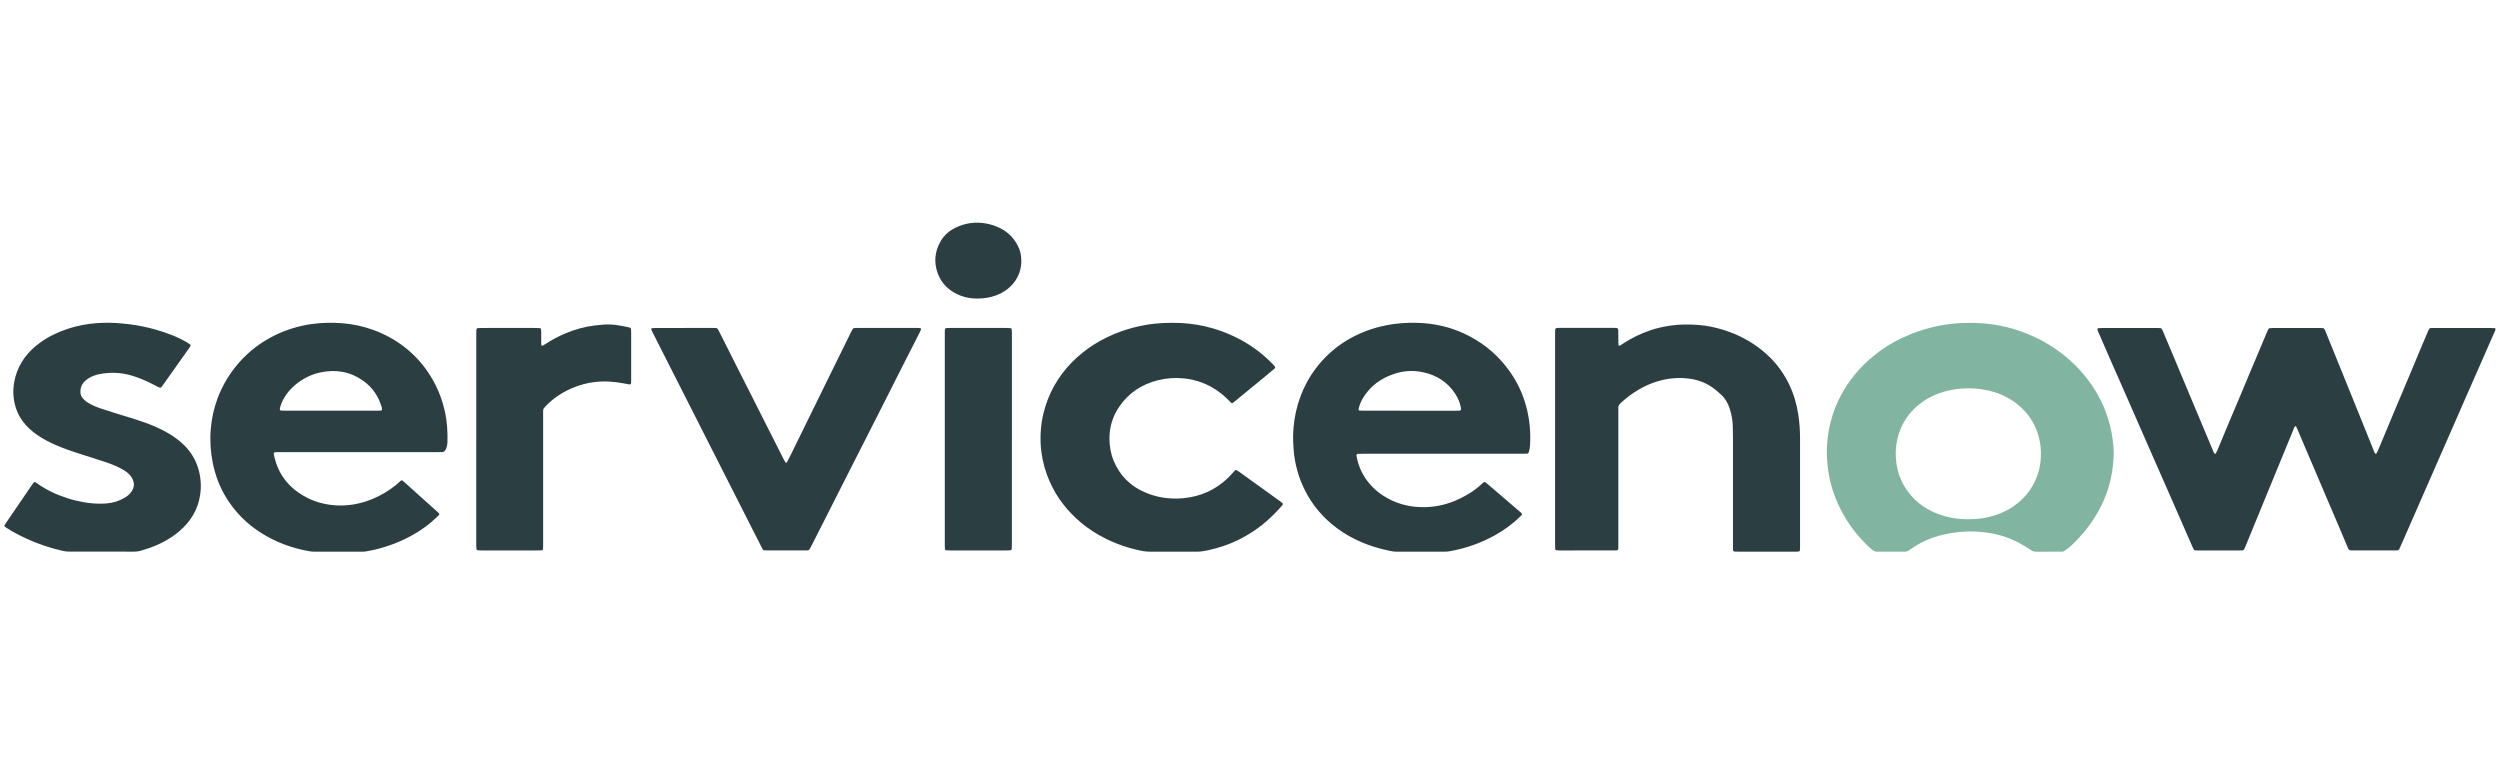 <svg width="160" height="49" viewBox="0 0 160 49" fill="none" xmlns="http://www.w3.org/2000/svg">
<g clip-path="url(#clip0_108_8219)">
<path d="M148.715 21.006C148.784 21.077 148.811 21.154 148.842 21.23C149.119 21.915 149.396 22.6 149.674 23.285C149.959 23.986 150.243 24.687 150.527 25.388C150.866 26.225 151.203 27.062 151.541 27.899C151.681 28.246 151.819 28.593 151.96 28.939C151.973 28.973 151.997 29.002 152.017 29.033C152.022 29.039 152.034 29.046 152.04 29.045C152.059 29.041 152.085 29.036 152.092 29.025C152.137 28.935 152.184 28.846 152.223 28.754C152.568 27.929 152.911 27.103 153.257 26.279C153.585 25.496 153.917 24.715 154.246 23.932C154.465 23.411 154.68 22.888 154.898 22.366C155.068 21.962 155.24 21.559 155.413 21.156C155.434 21.106 155.465 21.06 155.489 21.017C155.604 20.978 155.715 20.992 155.824 20.992C156.683 20.991 157.541 20.992 158.399 20.992C158.739 20.992 159.079 20.991 159.418 20.992C159.497 20.992 159.577 20.997 159.657 21.002C159.694 21.004 159.723 21.048 159.713 21.083C159.707 21.109 159.702 21.136 159.69 21.16C159.566 21.445 159.44 21.729 159.314 22.013C159.094 22.515 158.874 23.017 158.653 23.519C158.422 24.046 158.188 24.572 157.957 25.099C157.751 25.567 157.549 26.037 157.343 26.506C157.109 27.041 156.873 27.576 156.638 28.112C156.375 28.714 156.11 29.317 155.846 29.919C155.612 30.454 155.375 30.99 155.141 31.525C154.942 31.977 154.746 32.429 154.548 32.881C154.31 33.424 154.072 33.969 153.834 34.512C153.754 34.696 153.672 34.88 153.59 35.064C153.575 35.097 153.561 35.131 153.54 35.162C153.519 35.193 153.486 35.216 153.444 35.22C153.405 35.225 153.365 35.227 153.325 35.227C152.396 35.227 151.469 35.228 150.54 35.227C150.348 35.227 150.329 35.213 150.258 35.045C150.052 34.558 149.848 34.069 149.641 33.583C149.423 33.07 149.2 32.559 148.983 32.047C148.774 31.56 148.569 31.072 148.361 30.585C148.125 30.031 147.887 29.477 147.651 28.922C147.444 28.436 147.238 27.948 147.03 27.461C147.005 27.402 146.975 27.346 146.945 27.289C146.942 27.282 146.93 27.274 146.924 27.275C146.906 27.279 146.88 27.282 146.873 27.294C146.848 27.332 146.827 27.373 146.81 27.415C146.626 27.862 146.443 28.309 146.26 28.756C146.052 29.263 145.844 29.769 145.635 30.275C145.421 30.798 145.206 31.321 144.991 31.844C144.835 32.224 144.68 32.604 144.524 32.984C144.299 33.532 144.074 34.081 143.849 34.629C143.78 34.798 143.711 34.967 143.64 35.135C143.617 35.189 143.568 35.22 143.502 35.223C143.432 35.226 143.362 35.228 143.292 35.228C142.424 35.228 141.556 35.228 140.687 35.228C140.426 35.228 140.425 35.241 140.319 35C139.854 33.937 139.391 32.873 138.925 31.811C138.529 30.907 138.13 30.005 137.733 29.101C137.198 27.88 136.663 26.658 136.127 25.437C135.793 24.675 135.456 23.915 135.121 23.154C134.905 22.66 134.691 22.166 134.476 21.672C134.407 21.512 134.336 21.354 134.268 21.194C134.25 21.153 134.242 21.108 134.23 21.064C134.226 21.048 134.262 21.006 134.281 21.005C134.37 21 134.46 20.992 134.549 20.992C135.317 20.991 136.085 20.991 136.855 20.991C137.234 20.991 137.614 20.991 137.993 20.991C138.082 20.991 138.172 20.993 138.262 20.998C138.304 21 138.335 21.024 138.356 21.056C138.371 21.079 138.386 21.104 138.397 21.128C138.589 21.582 138.782 22.036 138.972 22.49C139.265 23.189 139.556 23.888 139.848 24.586C140.191 25.403 140.534 26.219 140.876 27.035C141.134 27.65 141.392 28.265 141.648 28.878C141.673 28.937 141.692 28.998 141.749 29.042C141.768 29.057 141.789 29.056 141.799 29.038C141.838 28.966 141.881 28.894 141.913 28.819C142.187 28.163 142.457 27.505 142.733 26.848C142.951 26.327 143.176 25.807 143.395 25.285C143.608 24.781 143.816 24.275 144.028 23.77C144.258 23.223 144.49 22.677 144.72 22.13C144.851 21.818 144.98 21.507 145.112 21.195C145.133 21.145 145.155 21.095 145.184 21.049C145.198 21.028 145.229 21.006 145.254 21.004C145.344 20.995 145.433 20.991 145.522 20.991C146.191 20.99 146.861 20.991 147.529 20.991C147.858 20.991 148.188 20.991 148.517 20.992C148.586 20.992 148.654 21.002 148.715 21.007V21.006ZM94.875 30.933C94.439 31.35 93.931 31.679 93.368 31.942C92.712 32.248 92.019 32.43 91.278 32.455C90.386 32.486 89.555 32.308 88.793 31.883C88.223 31.565 87.757 31.152 87.405 30.637C87.096 30.187 86.908 29.697 86.817 29.176C86.814 29.158 86.815 29.14 86.815 29.122C86.812 29.093 86.855 29.05 86.89 29.049C86.989 29.046 87.088 29.041 87.188 29.041C89.305 29.041 91.421 29.041 93.537 29.041C94.825 29.041 96.113 29.041 97.4 29.041C97.51 29.041 97.62 29.038 97.729 29.033C97.782 29.03 97.821 29 97.838 28.953C97.886 28.815 97.91 28.672 97.919 28.528C97.977 27.669 97.899 26.821 97.668 25.984C97.461 25.226 97.136 24.514 96.679 23.852C96.003 22.871 95.125 22.075 94.01 21.498C93.114 21.035 92.15 20.759 91.12 20.682C90.481 20.635 89.842 20.649 89.208 20.737C88.445 20.842 87.714 21.045 87.018 21.355C85.921 21.843 85.027 22.544 84.317 23.439C83.723 24.186 83.317 25.015 83.056 25.901C82.869 26.538 82.777 27.189 82.759 27.849C82.751 28.146 82.77 28.442 82.788 28.739C82.817 29.19 82.899 29.633 83.015 30.071C83.133 30.518 83.301 30.951 83.511 31.371C83.986 32.323 84.666 33.134 85.559 33.798C86.541 34.527 87.665 34.991 88.9 35.244C89.055 35.276 89.211 35.308 89.373 35.307C90.411 35.304 91.449 35.305 92.487 35.306C92.598 35.306 92.705 35.292 92.814 35.273C93.843 35.089 94.801 34.744 95.693 34.246C96.29 33.913 96.83 33.516 97.304 33.047C97.445 32.908 97.445 32.898 97.293 32.767C96.816 32.357 96.338 31.948 95.861 31.539C95.621 31.335 95.382 31.131 95.143 30.927C95.1 30.889 95.056 30.852 94.98 30.849C94.948 30.873 94.907 30.9 94.874 30.932L94.875 30.933ZM87.307 26.284C87.208 26.284 87.108 26.279 87.009 26.274C86.976 26.273 86.942 26.226 86.948 26.194C86.993 25.953 87.084 25.724 87.21 25.509C87.675 24.718 88.384 24.184 89.324 23.897C89.887 23.726 90.462 23.698 91.036 23.815C91.947 24 92.648 24.46 93.125 25.188C93.315 25.476 93.447 25.785 93.502 26.119C93.507 26.153 93.505 26.19 93.499 26.225C93.497 26.239 93.479 26.257 93.464 26.263C93.438 26.274 93.408 26.281 93.379 26.282C93.299 26.285 93.219 26.285 93.139 26.285C92.162 26.285 91.186 26.285 90.209 26.285C89.241 26.285 88.273 26.285 87.307 26.284ZM22.949 28.935C24.647 28.935 26.344 28.935 28.042 28.935C28.132 28.935 28.221 28.934 28.311 28.931C28.376 28.93 28.423 28.898 28.464 28.855C28.517 28.8 28.552 28.735 28.572 28.665C28.605 28.552 28.633 28.438 28.637 28.32C28.656 27.634 28.615 26.953 28.459 26.278C28.329 25.712 28.139 25.164 27.873 24.638C27.494 23.884 26.996 23.206 26.357 22.61C25.638 21.94 24.794 21.438 23.834 21.095C23.209 20.872 22.557 20.736 21.887 20.685C21.239 20.637 20.589 20.648 19.946 20.739C19.131 20.855 18.357 21.088 17.629 21.44C16.71 21.884 15.931 22.481 15.286 23.219C14.687 23.904 14.237 24.662 13.926 25.489C13.685 26.132 13.543 26.793 13.488 27.469C13.429 28.189 13.473 28.91 13.616 29.621C13.777 30.423 14.064 31.187 14.51 31.9C15.063 32.786 15.791 33.526 16.715 34.108C17.636 34.688 18.649 35.074 19.752 35.27C19.86 35.29 19.966 35.307 20.077 35.307C21.116 35.306 22.154 35.307 23.193 35.306C23.272 35.306 23.353 35.304 23.431 35.29C23.617 35.257 23.803 35.221 23.986 35.178C24.841 34.976 25.646 34.667 26.399 34.246C26.979 33.921 27.504 33.537 27.969 33.086C28.171 32.889 28.169 32.915 27.961 32.727C27.312 32.141 26.66 31.559 26.009 30.975C25.945 30.918 25.882 30.86 25.818 30.804C25.796 30.785 25.773 30.768 25.75 30.752C25.731 30.738 25.683 30.738 25.666 30.753C25.559 30.847 25.456 30.945 25.345 31.036C24.891 31.408 24.385 31.709 23.827 31.939C23.21 32.192 22.567 32.338 21.888 32.352C21.395 32.361 20.912 32.299 20.442 32.165C20.069 32.059 19.72 31.905 19.393 31.711C18.408 31.126 17.814 30.302 17.565 29.271C17.482 28.927 17.493 28.933 17.857 28.935C17.897 28.935 17.937 28.935 17.977 28.935C19.634 28.935 21.292 28.935 22.949 28.935ZM18.3 26.283C18.201 26.283 18.102 26.281 18.002 26.277C17.936 26.275 17.897 26.229 17.909 26.166C17.92 26.104 17.934 26.042 17.953 25.982C18.126 25.461 18.442 25.019 18.877 24.648C19.342 24.251 19.884 23.967 20.509 23.835C21.509 23.623 22.43 23.787 23.243 24.368C23.86 24.809 24.237 25.39 24.432 26.072C24.445 26.114 24.444 26.161 24.448 26.205C24.451 26.234 24.407 26.276 24.373 26.277C24.283 26.28 24.194 26.284 24.104 26.284C23.625 26.285 23.146 26.284 22.668 26.284C22.169 26.284 21.671 26.284 21.172 26.284C20.215 26.284 19.257 26.284 18.3 26.284L18.3 26.283ZM99.525 28.098C99.525 29.494 99.525 30.889 99.525 32.285C99.525 33.149 99.525 34.013 99.525 34.878C99.525 34.968 99.53 35.057 99.535 35.147C99.537 35.179 99.578 35.215 99.614 35.218C99.684 35.223 99.753 35.228 99.823 35.228C100.951 35.228 102.079 35.228 103.207 35.227C103.602 35.227 103.574 35.251 103.574 34.886C103.574 32.121 103.574 29.358 103.574 26.593C103.574 26.422 103.576 26.251 103.574 26.08C103.573 25.984 103.61 25.908 103.682 25.838C103.934 25.593 104.21 25.372 104.504 25.17C105.034 24.808 105.613 24.53 106.25 24.358C106.831 24.203 107.423 24.155 108.027 24.223C108.585 24.286 109.091 24.456 109.541 24.761C109.764 24.913 109.967 25.087 110.162 25.267C110.231 25.332 110.292 25.404 110.35 25.477C110.519 25.692 110.632 25.931 110.712 26.184C110.826 26.549 110.892 26.922 110.898 27.302C110.903 27.581 110.911 27.86 110.911 28.139C110.911 30.426 110.911 32.712 110.911 34.999C110.911 35.33 110.898 35.305 111.255 35.305C112.453 35.305 113.651 35.305 114.849 35.305C114.909 35.305 114.968 35.305 115.029 35.305C115.058 35.304 115.087 35.3 115.118 35.297C115.154 35.294 115.193 35.26 115.194 35.227C115.198 35.154 115.203 35.083 115.203 35.011C115.203 32.697 115.203 30.384 115.203 28.07C115.203 27.547 115.167 27.027 115.087 26.508C114.982 25.836 114.792 25.186 114.487 24.564C114.185 23.951 113.798 23.387 113.296 22.89C112.65 22.25 111.892 21.745 111.023 21.375C110.643 21.214 110.249 21.088 109.844 20.986C109.438 20.884 109.025 20.818 108.608 20.789C108.04 20.75 107.472 20.756 106.906 20.838C106.481 20.901 106.064 20.992 105.662 21.127C105.032 21.338 104.442 21.621 103.897 21.977C103.825 22.024 103.752 22.07 103.678 22.117C103.645 22.137 103.586 22.116 103.584 22.082C103.579 22.011 103.576 21.939 103.575 21.867C103.574 21.624 103.575 21.381 103.571 21.137C103.571 21.028 103.528 20.992 103.411 20.987C103.37 20.985 103.331 20.985 103.291 20.985C102.132 20.985 100.974 20.985 99.817 20.985C99.776 20.985 99.737 20.985 99.697 20.987C99.573 20.991 99.531 21.025 99.528 21.129C99.525 21.246 99.526 21.363 99.526 21.48C99.526 23.686 99.526 25.892 99.526 28.098L99.525 28.098ZM76.544 35.308C76.786 35.312 77.021 35.279 77.255 35.23C77.948 35.084 78.613 34.867 79.239 34.56C79.785 34.292 80.293 33.976 80.761 33.606C81.144 33.302 81.488 32.965 81.82 32.617C81.905 32.528 81.983 32.434 82.062 32.342C82.128 32.264 82.122 32.23 82.033 32.161C81.995 32.132 81.956 32.103 81.918 32.075C81.052 31.451 80.187 30.828 79.321 30.204C79.259 30.16 79.193 30.119 79.126 30.081C79.113 30.073 79.082 30.077 79.071 30.086C79.034 30.115 79 30.149 78.969 30.183C78.839 30.32 78.719 30.464 78.582 30.595C77.798 31.344 76.842 31.788 75.7 31.887C74.878 31.958 74.086 31.849 73.335 31.534C72.321 31.111 71.647 30.405 71.266 29.467C71.081 29.015 71.008 28.544 71.005 28.062C71.002 27.332 71.206 26.655 71.628 26.033C72.217 25.166 73.057 24.59 74.148 24.325C74.673 24.198 75.207 24.163 75.751 24.215C76.579 24.296 77.31 24.579 77.961 25.04C78.228 25.229 78.469 25.445 78.69 25.678C78.723 25.712 78.755 25.746 78.789 25.778C78.812 25.8 78.873 25.804 78.9 25.784C78.954 25.744 79.007 25.703 79.059 25.661C79.716 25.122 80.373 24.582 81.03 24.043C81.214 23.891 81.396 23.736 81.578 23.583C81.618 23.549 81.623 23.498 81.592 23.461C81.549 23.411 81.507 23.36 81.462 23.313C80.874 22.705 80.205 22.183 79.439 21.764C78.856 21.446 78.24 21.191 77.591 21.005C76.94 20.819 76.274 20.709 75.594 20.673C75.205 20.653 74.816 20.655 74.427 20.674C74.058 20.692 73.689 20.73 73.328 20.795C72.799 20.889 72.28 21.019 71.777 21.199C70.53 21.644 69.455 22.308 68.57 23.22C67.669 24.149 67.09 25.222 66.79 26.419C66.685 26.842 66.624 27.27 66.602 27.703C66.582 28.109 66.594 28.515 66.647 28.917C66.733 29.572 66.907 30.21 67.182 30.823C67.399 31.308 67.663 31.772 67.993 32.203C68.712 33.145 69.622 33.899 70.733 34.457C71.489 34.837 72.287 35.107 73.134 35.266C73.283 35.294 73.429 35.306 73.579 35.306C74.078 35.305 74.578 35.306 75.077 35.306C75.566 35.306 76.055 35.301 76.544 35.308ZM8.525 35.308C8.697 35.309 8.863 35.29 9.025 35.242C9.205 35.188 9.386 35.134 9.561 35.072C10.256 34.826 10.889 34.489 11.438 34.031C12.206 33.389 12.674 32.602 12.811 31.664C12.89 31.125 12.857 30.587 12.709 30.056C12.522 29.384 12.157 28.806 11.605 28.324C11.12 27.9 10.558 27.577 9.953 27.313C9.476 27.105 8.982 26.936 8.482 26.779C8.124 26.667 7.764 26.562 7.405 26.45C7.075 26.347 6.746 26.241 6.419 26.132C6.157 26.045 5.905 25.935 5.67 25.796C5.528 25.712 5.401 25.611 5.297 25.488C5.21 25.383 5.16 25.268 5.15 25.14C5.13 24.908 5.184 24.693 5.335 24.5C5.417 24.396 5.516 24.308 5.63 24.234C5.844 24.096 6.081 24.002 6.337 23.949C7.045 23.804 7.744 23.835 8.434 24.038C8.863 24.164 9.268 24.337 9.662 24.532C9.811 24.606 9.957 24.683 10.105 24.758C10.14 24.775 10.176 24.79 10.212 24.805C10.245 24.818 10.301 24.808 10.322 24.783C10.352 24.747 10.382 24.711 10.408 24.673C10.715 24.241 11.021 23.808 11.328 23.376C11.597 22.997 11.865 22.618 12.133 22.238C12.16 22.201 12.182 22.16 12.201 22.119C12.207 22.105 12.202 22.078 12.191 22.07C12.122 22.018 12.054 21.965 11.98 21.921C11.357 21.553 10.675 21.298 9.969 21.097C9.426 20.942 8.872 20.826 8.307 20.755C8.139 20.733 7.971 20.718 7.802 20.701C7.254 20.646 6.704 20.642 6.157 20.683C5.539 20.729 4.935 20.848 4.35 21.04C3.716 21.248 3.127 21.527 2.599 21.905C1.792 22.483 1.233 23.208 0.985 24.119C0.809 24.77 0.804 25.419 1.003 26.068C1.135 26.499 1.36 26.886 1.677 27.231C1.96 27.539 2.293 27.794 2.659 28.017C3.09 28.281 3.555 28.487 4.033 28.672C4.511 28.857 5.001 29.009 5.49 29.166C5.876 29.289 6.263 29.409 6.646 29.536C6.937 29.631 7.224 29.736 7.5 29.863C7.696 29.953 7.884 30.054 8.057 30.177C8.215 30.291 8.353 30.421 8.444 30.584C8.615 30.888 8.617 31.189 8.404 31.48C8.287 31.641 8.132 31.768 7.953 31.87C7.602 32.071 7.219 32.191 6.803 32.222C6.312 32.259 5.825 32.224 5.343 32.139C5.001 32.079 4.663 31.998 4.333 31.891C3.622 31.663 2.96 31.357 2.369 30.93C2.338 30.908 2.306 30.887 2.273 30.866C2.242 30.846 2.184 30.851 2.164 30.877C2.108 30.951 2.051 31.026 1.999 31.102C1.706 31.53 1.414 31.96 1.121 32.389C0.875 32.75 0.628 33.109 0.382 33.469C0.351 33.516 0.323 33.563 0.295 33.611C0.276 33.642 0.285 33.691 0.312 33.71C0.343 33.733 0.374 33.755 0.406 33.776C0.806 34.032 1.228 34.255 1.663 34.457C2.411 34.806 3.193 35.07 4.01 35.255C4.156 35.288 4.302 35.304 4.453 35.304C5.132 35.302 5.811 35.303 6.49 35.303C7.169 35.303 7.848 35.3 8.526 35.305L8.525 35.308ZM43.795 20.991C43.196 20.991 42.597 20.991 41.998 20.991C41.909 20.991 41.819 20.997 41.73 21.001C41.709 21.002 41.674 21.043 41.68 21.06C41.694 21.102 41.703 21.148 41.724 21.188C41.992 21.72 42.262 22.252 42.532 22.784C42.818 23.348 43.105 23.913 43.392 24.478C43.612 24.911 43.832 25.345 44.051 25.778C44.267 26.204 44.483 26.629 44.699 27.055C44.981 27.611 45.263 28.168 45.545 28.724C45.824 29.273 46.102 29.821 46.38 30.369C46.596 30.794 46.812 31.22 47.028 31.645C47.31 32.202 47.592 32.759 47.874 33.315C48.161 33.879 48.449 34.443 48.735 35.008C48.848 35.231 48.829 35.225 49.114 35.226C49.873 35.226 50.632 35.229 51.391 35.225C51.84 35.223 51.744 35.27 51.943 34.91C51.948 34.902 51.952 34.894 51.956 34.886C52.184 34.435 52.412 33.985 52.641 33.535C52.989 32.847 53.338 32.16 53.686 31.473C53.973 30.908 54.258 30.343 54.545 29.778C54.828 29.222 55.111 28.666 55.394 28.11C55.672 27.561 55.951 27.013 56.228 26.465C56.44 26.047 56.651 25.63 56.863 25.213C57.132 24.68 57.4 24.148 57.669 23.616C58.068 22.83 58.468 22.046 58.868 21.261C59.005 20.991 58.979 20.987 58.66 20.987C57.402 20.988 56.143 20.987 54.886 20.988C54.816 20.988 54.746 20.991 54.677 20.996C54.635 20.998 54.599 21.018 54.579 21.05C54.54 21.113 54.503 21.177 54.472 21.243C54.03 22.139 53.59 23.036 53.149 23.933C52.713 24.822 52.276 25.71 51.84 26.599C51.436 27.421 51.033 28.245 50.629 29.068C50.549 29.232 50.466 29.396 50.381 29.558C50.369 29.58 50.342 29.601 50.317 29.609C50.285 29.62 50.266 29.592 50.253 29.569C50.209 29.488 50.163 29.407 50.122 29.326C49.956 28.998 49.792 28.671 49.626 28.343C49.357 27.811 49.086 27.279 48.817 26.747C48.523 26.165 48.231 25.583 47.937 25.002C47.676 24.486 47.412 23.971 47.152 23.455C46.808 22.775 46.468 22.094 46.126 21.414C46.068 21.299 46.008 21.186 45.947 21.073C45.918 21.02 45.867 20.993 45.802 20.992C45.722 20.991 45.642 20.989 45.562 20.988C44.973 20.988 44.384 20.988 43.795 20.988L43.795 20.991ZM30.48 28.101C30.48 29.811 30.48 31.522 30.48 33.233C30.48 33.782 30.48 34.331 30.48 34.88C30.48 34.961 30.483 35.042 30.488 35.122C30.491 35.179 30.538 35.219 30.605 35.222C30.675 35.225 30.745 35.227 30.815 35.228C31.074 35.228 31.334 35.228 31.593 35.228C32.512 35.228 33.43 35.228 34.349 35.228C34.459 35.228 34.568 35.223 34.678 35.218C34.713 35.217 34.751 35.18 34.752 35.145C34.756 35.056 34.76 34.966 34.76 34.876C34.76 32.094 34.76 29.312 34.76 26.53C34.76 26.44 34.762 26.35 34.762 26.26C34.762 26.203 34.782 26.153 34.821 26.11C34.897 26.026 34.97 25.941 35.053 25.862C35.516 25.418 36.058 25.07 36.673 24.816C37.112 24.635 37.568 24.509 38.046 24.452C38.675 24.377 39.301 24.418 39.92 24.537C40.037 24.56 40.154 24.581 40.273 24.602C40.339 24.613 40.385 24.577 40.389 24.512C40.393 24.449 40.395 24.386 40.395 24.323C40.395 23.305 40.395 22.288 40.395 21.271C40.395 21.199 40.391 21.127 40.384 21.055C40.38 21.018 40.351 20.991 40.314 20.973C40.297 20.964 40.278 20.957 40.259 20.953C39.696 20.824 39.129 20.723 38.543 20.78C38.384 20.795 38.225 20.813 38.067 20.831C37.418 20.906 36.802 21.082 36.209 21.328C35.744 21.52 35.308 21.755 34.896 22.027C34.84 22.064 34.78 22.095 34.721 22.128C34.698 22.141 34.651 22.122 34.65 22.099C34.645 22.054 34.639 22.009 34.639 21.965C34.638 21.722 34.639 21.479 34.638 21.235C34.638 21.182 34.632 21.128 34.627 21.074C34.624 21.042 34.585 21.005 34.55 21.002C34.47 20.997 34.391 20.991 34.311 20.99C33.912 20.989 33.512 20.989 33.113 20.989C32.364 20.989 31.615 20.989 30.867 20.99C30.777 20.99 30.687 20.992 30.598 20.997C30.536 21 30.49 21.044 30.487 21.104C30.483 21.185 30.481 21.266 30.481 21.347C30.481 23.598 30.481 25.849 30.481 28.1L30.48 28.101ZM64.761 28.12C64.761 26.698 64.761 25.275 64.761 23.852C64.761 23.015 64.761 22.177 64.761 21.341C64.761 21.251 64.755 21.161 64.75 21.072C64.748 21.041 64.706 21.003 64.671 21.001C64.582 20.996 64.492 20.989 64.403 20.989C63.224 20.989 62.047 20.989 60.868 20.989C60.431 20.989 60.467 20.968 60.467 21.358C60.467 23.726 60.467 26.094 60.467 28.462C60.467 30.605 60.467 32.748 60.467 34.891C60.467 34.972 60.47 35.053 60.474 35.133C60.476 35.175 60.524 35.218 60.572 35.22C60.682 35.224 60.792 35.229 60.901 35.229C61.94 35.229 62.978 35.229 64.016 35.229C64.186 35.229 64.356 35.229 64.525 35.227C64.575 35.227 64.625 35.22 64.674 35.215C64.707 35.212 64.751 35.171 64.752 35.143C64.755 35.044 64.76 34.945 64.76 34.846C64.76 32.604 64.76 30.362 64.76 28.12H64.761ZM63.757 18.901C64.811 18.508 65.469 17.563 65.352 16.452C65.332 16.255 65.289 16.061 65.209 15.875C64.875 15.101 64.255 14.597 63.382 14.364C62.691 14.181 61.999 14.217 61.336 14.489C60.84 14.692 60.448 15.004 60.197 15.444C59.824 16.099 59.758 16.782 60.011 17.483C60.261 18.173 60.767 18.655 61.509 18.933C61.846 19.06 62.198 19.11 62.545 19.106C62.975 19.11 63.374 19.044 63.757 18.901Z" fill="#2B3F42"/>
<path d="M117.101 30.646C117.276 31.446 117.569 32.207 117.98 32.933C118.42 33.709 118.971 34.411 119.645 35.034C119.715 35.099 119.789 35.158 119.863 35.219C119.94 35.283 120.031 35.308 120.136 35.307C120.725 35.305 121.315 35.306 121.903 35.307C121.997 35.307 122.081 35.288 122.156 35.238C122.203 35.205 122.251 35.172 122.298 35.139C122.899 34.705 123.577 34.41 124.318 34.23C124.667 34.145 125.018 34.085 125.376 34.05C126.168 33.974 126.951 34.015 127.723 34.189C128.23 34.303 128.708 34.479 129.162 34.714C129.45 34.861 129.72 35.03 129.983 35.209C130.082 35.276 130.185 35.311 130.313 35.31C130.833 35.305 131.351 35.307 131.871 35.307C131.9 35.307 131.931 35.306 131.961 35.306C132.023 35.307 132.08 35.291 132.128 35.256C132.244 35.17 132.363 35.088 132.471 34.995C132.666 34.827 132.843 34.645 133.019 34.46C133.54 33.909 133.971 33.306 134.33 32.659C134.603 32.166 134.811 31.65 134.968 31.119C135.06 30.806 135.126 30.487 135.18 30.167C135.217 29.944 135.23 29.72 135.253 29.496C135.281 29.217 135.286 28.938 135.264 28.659C135.233 28.282 135.19 27.907 135.11 27.535C135 27.021 134.846 26.519 134.636 26.031C134.221 25.075 133.637 24.21 132.88 23.442C132.361 22.915 131.778 22.452 131.129 22.057C130.556 21.708 129.947 21.424 129.303 21.196C128.742 20.999 128.166 20.859 127.574 20.769C127.09 20.695 126.603 20.665 126.113 20.663C125.673 20.662 125.234 20.682 124.798 20.736C124.363 20.789 123.934 20.872 123.512 20.982C123.234 21.054 122.96 21.139 122.689 21.233C122.345 21.354 122.009 21.492 121.684 21.65C120.913 22.022 120.22 22.489 119.599 23.044C118.758 23.795 118.114 24.665 117.649 25.644C117.369 26.233 117.175 26.846 117.054 27.479C116.963 27.96 116.929 28.444 116.916 28.846C116.919 29.507 116.977 30.08 117.102 30.647L117.101 30.646ZM124.535 33.054C123.39 32.75 122.518 32.132 121.928 31.198C121.618 30.707 121.442 30.177 121.365 29.617C121.293 29.093 121.316 28.574 121.44 28.061C121.668 27.113 122.189 26.325 123.038 25.721C123.377 25.48 123.75 25.292 124.152 25.15C124.583 24.997 125.029 24.915 125.488 24.872C126.081 24.817 126.665 24.862 127.24 24.99C128.8 25.338 129.94 26.363 130.389 27.656C130.533 28.072 130.611 28.494 130.618 28.929C130.624 29.318 130.595 29.702 130.496 30.081C130.246 31.046 129.699 31.839 128.817 32.435C128.373 32.735 127.877 32.94 127.342 33.073C126.886 33.186 126.424 33.239 125.936 33.23C125.47 33.239 124.998 33.177 124.535 33.054Z" fill="#81B5A1"/>
</g>
<defs>
<clipPath id="clip0_108_8219">
<rect width="160" height="21.709" fill="white" transform="translate(0 13.926)"/>
</clipPath>
</defs>
</svg>

